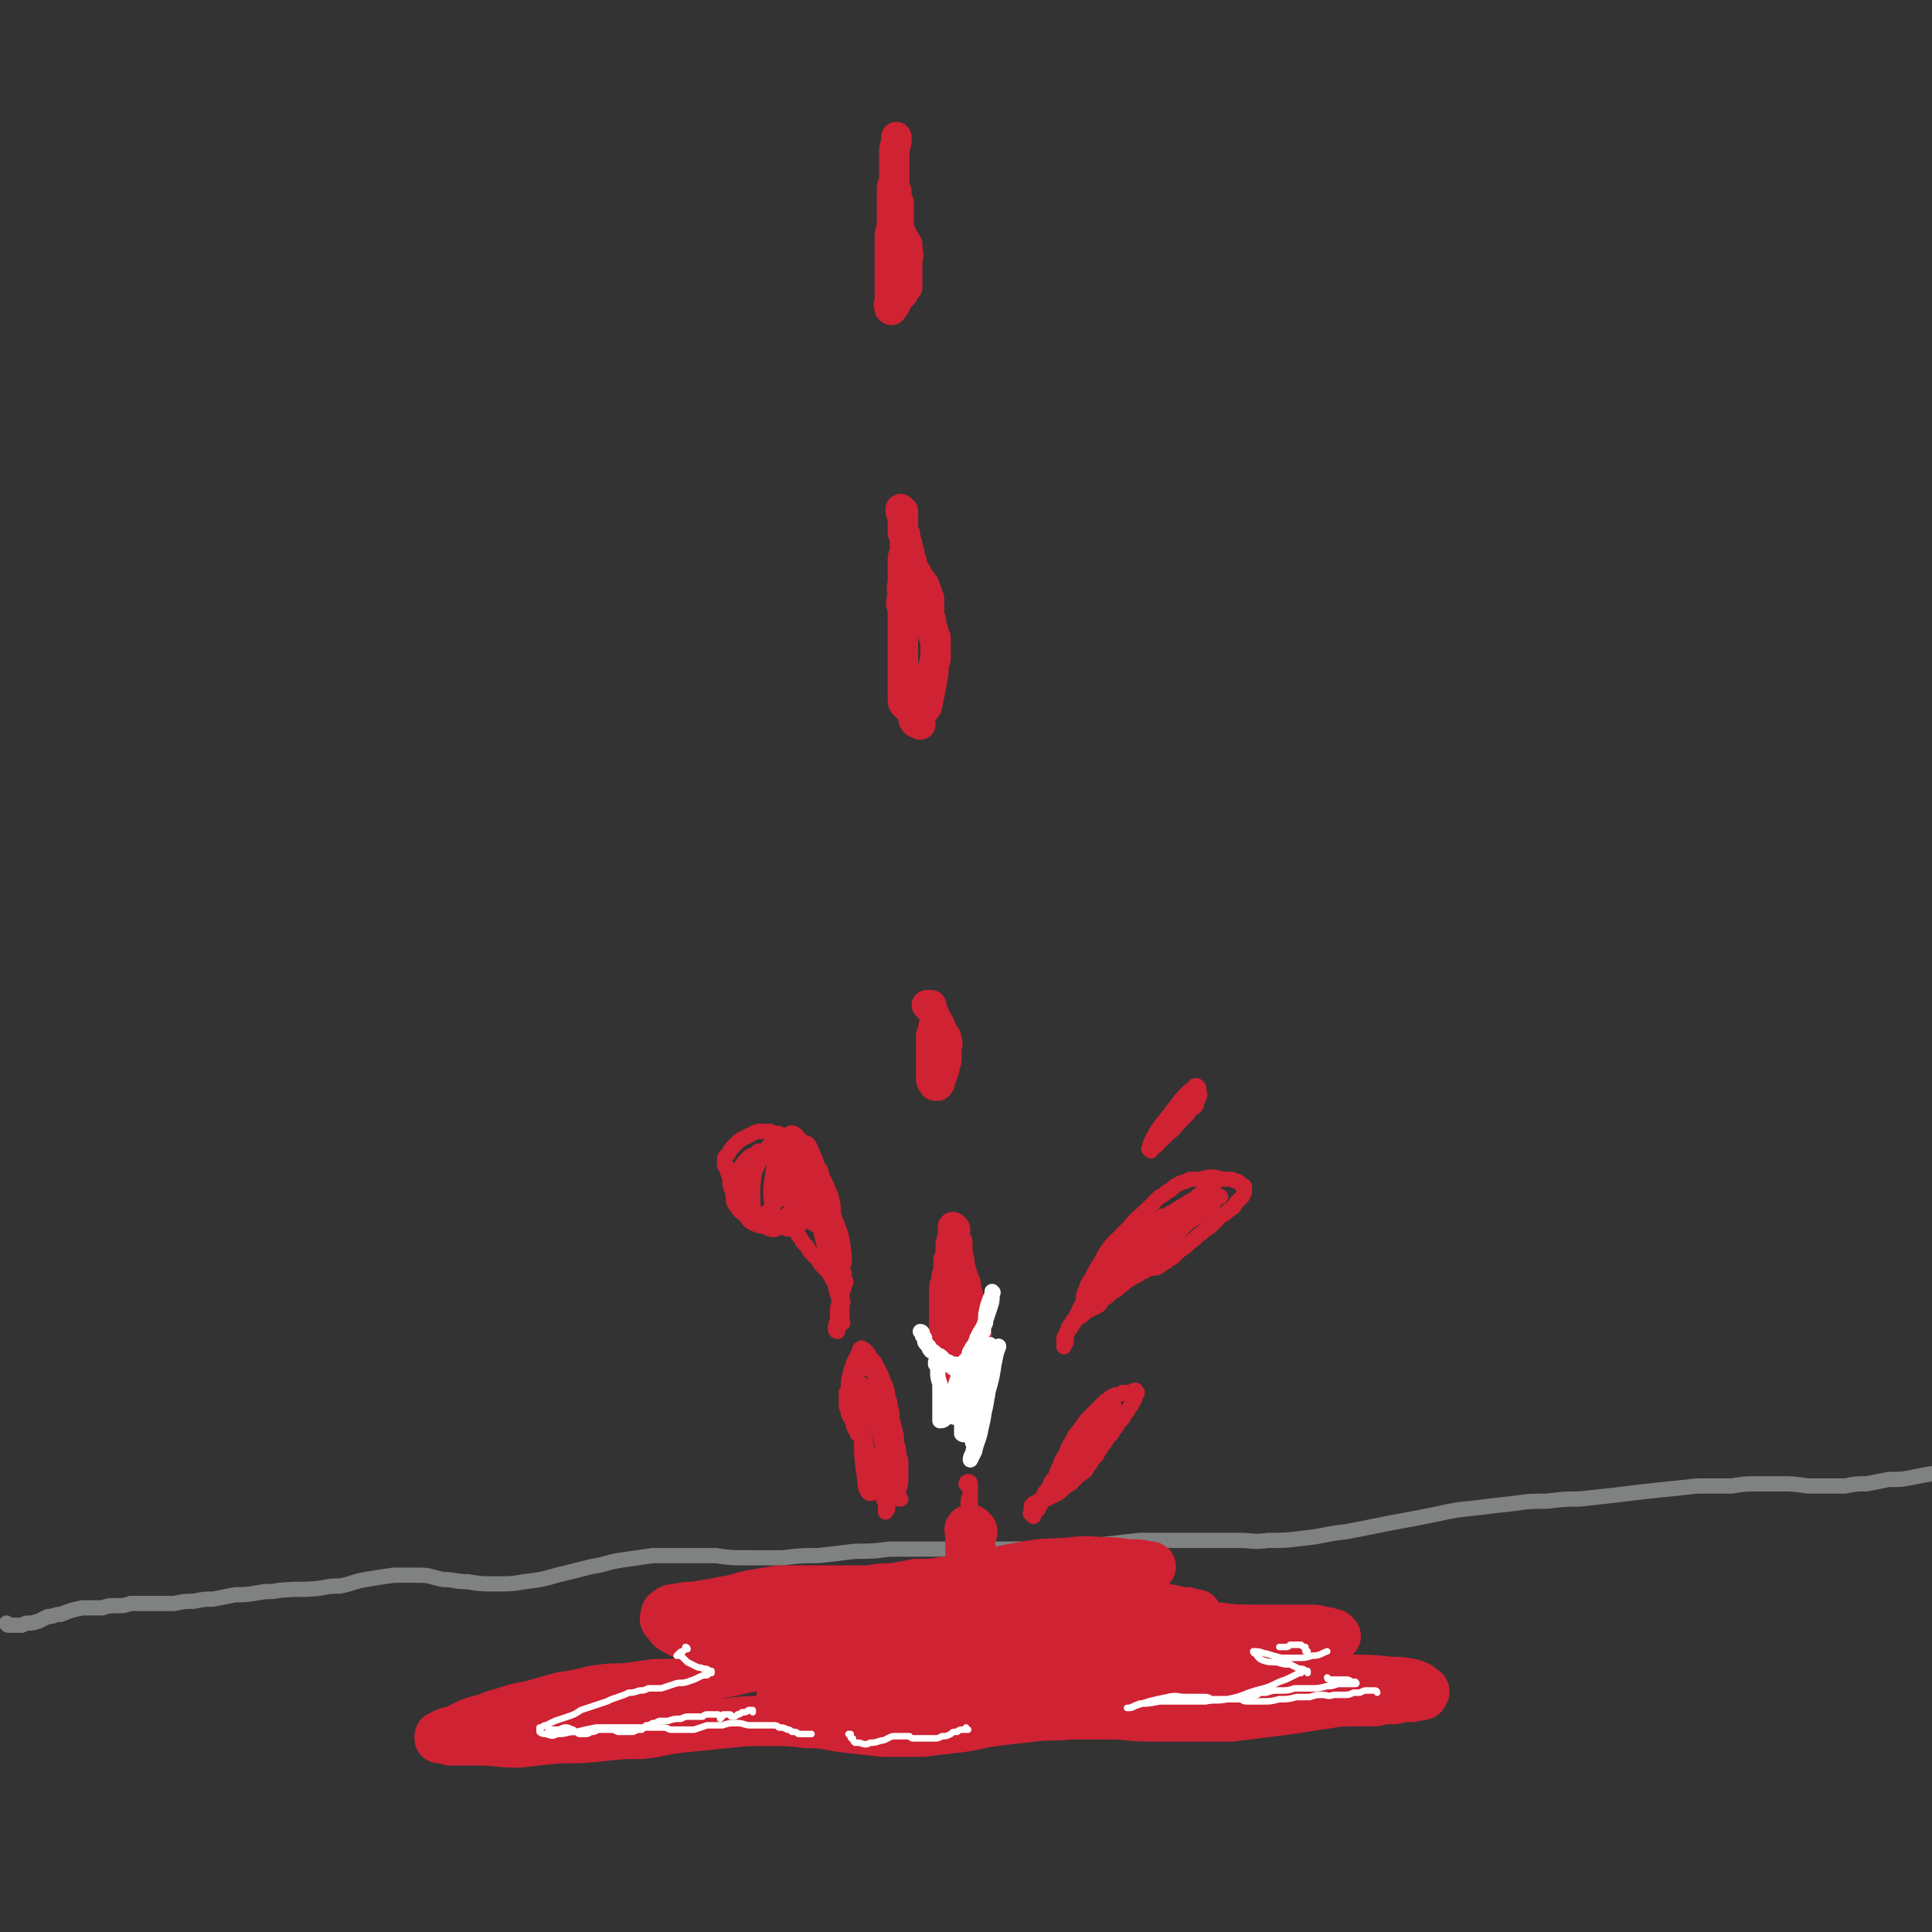 <svg viewBox='0 0 888 888' version='1.1' xmlns='http://www.w3.org/2000/svg' xmlns:xlink='http://www.w3.org/1999/xlink'><rect x="0" y="0" width="888" height="888" fill="#333333" stroke="none"/><g fill='none' stroke='rgb(128,130,130)' stroke-width='7' stroke-linecap='round' stroke-linejoin='round'><path d='M4,747c0,0 -1,0 -1,-1 0,0 0,1 1,1 0,0 0,0 0,0 0,0 0,0 0,0 0,0 0,0 0,0 1,0 1,0 1,0 1,0 1,0 1,0 0,0 0,0 1,0 1,0 1,0 1,0 1,0 1,0 2,0 2,-1 2,-1 3,-1 2,0 2,0 5,-1 2,-1 2,-1 4,-2 3,0 3,-1 6,-1 5,-2 5,-2 10,-3 4,0 4,0 9,0 3,-1 3,-1 7,-1 3,0 3,0 6,-1 3,0 3,0 6,0 3,0 3,0 6,0 4,0 4,0 8,0 5,-1 5,-1 9,-1 5,-1 5,-1 9,-1 5,-1 5,-1 10,-2 5,0 5,0 11,-1 5,-1 5,0 9,-1 10,-1 10,0 19,-1 5,-1 5,-1 9,-1 6,-1 6,-2 12,-3 6,-1 6,-1 13,-2 6,0 6,0 12,0 5,0 5,1 11,2 5,0 5,1 11,1 6,1 6,1 13,1 7,0 7,0 13,-1 8,-1 8,-1 15,-3 8,-2 8,-2 16,-4 7,-1 7,-2 14,-3 7,-1 7,-1 14,-2 8,0 8,0 15,0 7,0 7,0 14,0 7,1 7,1 15,1 8,0 8,0 16,0 8,-1 8,-1 16,-1 9,-1 9,-1 17,-2 8,0 8,0 16,-1 7,0 7,0 14,0 8,0 8,0 15,0 8,0 8,0 16,0 8,0 8,0 16,0 9,0 9,0 18,0 9,-1 9,-1 18,-2 9,-1 9,-1 18,-2 8,0 8,0 16,0 8,0 8,0 15,0 7,0 7,0 14,0 7,0 7,1 14,0 8,0 8,0 16,-1 10,-1 10,-2 20,-3 10,-2 10,-2 20,-4 11,-2 11,-2 21,-4 9,-2 9,-2 19,-3 8,-1 8,-1 17,-2 7,-1 7,-1 15,-1 8,-1 8,-1 15,-1 9,-1 9,-1 18,-2 8,-1 8,-1 17,-2 10,-1 10,-1 19,-2 8,0 8,0 16,0 6,-1 6,-1 12,-1 5,0 5,0 10,0 6,0 6,0 13,1 4,0 4,0 9,0 4,0 4,0 8,0 5,-1 5,-1 10,-1 5,-1 5,-1 10,-2 6,0 6,0 11,-1 5,-1 5,-1 11,-2 1,0 1,-1 2,-1 '/></g>
<g fill='none' stroke='rgb(207,34,51)' stroke-width='14' stroke-linecap='round' stroke-linejoin='round'><path d='M411,87c0,0 -1,-1 -1,-1 0,2 0,3 0,6 0,3 0,3 0,7 0,3 0,3 0,6 -1,2 -1,2 -1,5 0,1 0,1 0,3 0,2 0,2 0,3 0,2 0,2 0,4 0,3 0,3 0,7 0,3 0,3 0,6 0,3 0,3 0,5 0,2 -1,2 0,3 0,1 0,1 0,1 0,0 1,1 1,0 1,-1 1,-1 2,-3 1,-2 1,-2 3,-4 0,-1 0,-1 1,-2 1,-1 1,-1 1,-1 0,-1 0,-1 0,-1 0,-1 0,-1 0,-1 0,0 0,0 0,-1 0,-1 0,-1 0,-2 0,-2 0,-2 0,-3 0,-2 0,-2 0,-4 0,-2 1,-2 0,-5 0,-1 0,-1 0,-2 0,-1 0,-1 -1,-2 -1,-1 -1,-1 -1,-2 -1,-1 -1,-1 -1,-2 -1,-2 -1,-2 -1,-3 0,-1 0,-1 0,-3 0,-2 0,-2 0,-3 0,-2 0,-2 0,-3 0,-1 0,-1 0,-2 -1,-1 -1,-1 -1,-2 0,-2 0,-2 0,-3 -1,-2 -1,-2 -1,-4 0,-3 0,-3 0,-6 0,-4 0,-4 0,-8 0,-3 1,-3 1,-6 0,0 0,0 0,-1 '/><path d='M415,235c0,0 -1,-1 -1,-1 0,1 0,2 1,3 0,2 0,2 0,3 0,3 0,3 0,5 1,2 1,2 1,3 0,3 0,3 0,6 0,1 -1,1 -1,3 0,1 0,1 0,1 0,3 0,3 0,5 0,3 0,3 0,5 -1,3 0,3 0,6 -1,3 -1,3 0,6 0,2 0,2 0,5 0,3 0,3 0,6 0,3 0,3 0,6 0,3 0,3 0,6 0,2 0,2 0,5 0,3 0,3 0,5 0,2 0,2 0,4 0,2 0,2 0,4 0,2 0,2 1,3 1,1 1,1 2,2 1,0 1,0 2,0 2,1 2,1 3,1 1,0 1,0 2,-1 1,-1 1,-1 1,-2 1,-2 0,-2 1,-4 1,-5 1,-5 2,-11 0,-3 0,-3 1,-6 0,-2 0,-2 0,-5 0,-1 0,-1 0,-3 0,-1 0,-1 0,-2 0,0 0,0 -1,-1 0,-1 0,-1 0,-2 -1,-1 -1,-1 -1,-3 0,-2 0,-2 -1,-4 0,-2 0,-2 0,-4 0,-2 0,-2 0,-4 -1,-1 -1,-1 -1,-2 0,-1 0,-1 -1,-3 0,-1 0,-1 -1,-2 -1,-2 -1,-1 -2,-3 -1,-2 -1,-2 -2,-3 -1,-2 -1,-2 -1,-4 -1,-2 -1,-2 -1,-4 -1,-2 -1,-2 -1,-4 -1,-2 -1,-2 -1,-4 0,-1 -1,-1 -1,-2 0,0 0,0 0,-1 0,-1 0,-1 0,-2 0,0 0,0 0,-1 0,-1 0,-1 0,-1 '/><path d='M422,313c0,0 -1,-2 -1,-1 0,1 0,2 0,4 0,7 -1,8 -1,15 1,2 2,1 3,2 '/><path d='M431,470c0,0 -1,0 -1,-1 0,0 1,1 1,1 0,0 -1,0 -1,0 0,0 0,0 0,0 0,0 0,0 0,1 0,0 0,0 0,0 0,0 0,0 0,1 -1,0 -1,0 -1,0 0,0 0,0 0,1 0,0 0,0 0,1 0,1 -1,1 -1,2 0,3 0,3 0,5 0,2 0,2 0,5 0,2 0,2 0,5 0,2 0,2 0,4 0,2 0,2 1,3 0,1 1,1 1,1 1,0 1,0 1,0 1,-1 1,-1 1,-3 1,-1 1,-1 1,-3 1,-1 1,-1 1,-3 1,-2 1,-2 1,-4 0,-2 0,-2 0,-4 0,-2 1,-2 0,-4 0,-2 -1,-2 -2,-4 -1,-3 -1,-3 -3,-6 -1,-3 -1,-3 -3,-5 0,-1 -1,-1 -1,-1 0,0 1,0 1,0 1,0 1,0 1,0 '/><path d='M439,565c0,0 -1,-1 -1,-1 0,0 0,1 1,1 0,0 0,0 0,0 -1,1 -1,1 -1,1 0,1 0,1 0,2 0,1 0,1 0,2 -1,1 -1,1 -1,2 0,2 0,2 0,3 0,2 0,2 -1,4 0,3 0,3 0,5 -1,3 -1,2 -1,5 -1,2 -1,2 -1,4 0,3 0,3 0,6 0,3 0,3 0,6 0,3 0,3 0,6 0,3 0,3 1,6 0,5 0,5 1,10 1,3 1,3 1,5 1,3 1,3 1,6 1,2 1,3 2,5 0,1 0,1 1,2 1,1 1,1 1,1 1,1 1,0 1,1 1,0 1,0 2,1 0,0 0,0 1,0 1,0 1,0 1,0 0,0 1,0 1,0 0,-1 0,-1 0,-2 0,-1 0,-1 0,-3 1,-2 1,-2 1,-4 0,-1 1,-1 1,-3 1,-2 1,-2 1,-4 0,-2 0,-2 0,-4 0,-3 0,-3 0,-5 -1,-3 -1,-3 -1,-5 -1,-2 -1,-2 -1,-4 -1,-1 -1,-1 -1,-2 -1,-1 -1,-1 -1,-2 0,-1 0,-1 0,-2 0,-2 0,-2 -1,-4 0,-2 0,-2 0,-3 0,-2 0,-2 -1,-4 0,-2 0,-2 -1,-4 0,-3 0,-3 -1,-5 -1,-3 -1,-3 -2,-6 0,-3 0,-3 -1,-6 0,-2 0,-2 0,-3 0,-1 0,-1 0,-1 0,-1 0,-1 0,-1 0,0 0,0 0,1 0,0 0,0 0,1 0,0 0,0 0,1 0,1 0,1 0,2 0,2 0,2 0,4 1,3 1,3 1,6 1,3 1,3 1,6 1,3 1,3 1,6 0,3 0,3 0,6 0,3 0,3 0,6 0,2 0,2 0,4 0,3 0,3 1,6 0,2 0,2 0,4 1,3 1,2 1,5 0,3 1,3 1,6 0,2 0,2 0,5 0,2 0,2 0,5 0,1 0,1 0,2 0,0 0,0 0,0 0,0 0,0 0,0 '/></g>
<g fill='none' stroke='rgb(207,34,51)' stroke-width='23' stroke-linecap='round' stroke-linejoin='round'><path d='M490,724c0,0 0,-1 -1,-1 0,0 0,1 0,1 -2,0 -2,-1 -5,0 -3,0 -3,0 -6,1 -4,1 -4,0 -8,1 -4,0 -4,0 -8,0 -5,0 -5,0 -10,0 -4,1 -4,1 -9,1 -4,0 -4,0 -9,0 -6,1 -6,1 -13,1 -5,1 -5,1 -11,2 -5,0 -5,0 -11,1 -5,0 -5,0 -10,0 -5,0 -5,0 -10,0 -5,0 -5,0 -10,0 -5,0 -5,0 -11,0 -6,1 -6,1 -12,2 -6,1 -6,2 -13,3 -5,1 -5,1 -11,2 -4,1 -4,0 -9,1 -3,1 -3,0 -5,1 -1,1 -2,1 -2,2 0,1 -1,2 0,3 2,2 2,3 4,4 5,3 5,2 10,3 5,2 6,2 11,2 7,1 7,1 13,0 8,0 8,-1 15,-2 7,-1 7,-1 14,-2 4,0 4,0 7,1 1,0 2,1 2,2 0,0 1,1 0,1 -1,2 -2,2 -4,2 -3,2 -3,2 -6,3 -5,2 -5,2 -11,3 -7,2 -7,2 -14,4 -8,1 -8,2 -16,3 -7,2 -7,2 -15,4 -7,1 -7,1 -15,1 -7,1 -7,1 -14,2 -7,0 -7,0 -14,1 -8,2 -8,2 -15,3 -7,2 -7,2 -14,4 -6,1 -6,1 -12,3 -4,1 -4,1 -9,3 -4,1 -4,1 -7,2 -2,1 -2,1 -4,2 -2,1 -2,1 -4,2 -2,0 -2,0 -4,1 -1,1 -1,1 -2,1 0,0 0,1 0,1 3,0 3,0 5,1 7,0 7,0 13,0 9,0 9,1 18,1 9,-1 9,-1 19,-2 10,0 10,0 20,-1 9,-1 9,-1 18,-1 9,-1 9,-2 19,-3 10,-1 10,-1 20,-2 9,-1 9,-1 19,-1 9,0 9,0 18,1 9,0 9,1 17,2 9,1 9,1 18,2 9,0 9,0 18,0 8,-1 8,-1 17,-2 8,-1 8,-2 17,-3 8,-1 8,-1 17,-2 8,-1 8,0 17,-1 9,0 9,0 17,0 10,0 10,1 19,1 10,0 10,0 19,0 9,0 9,0 19,0 8,-1 8,-1 16,-2 8,-1 8,-1 15,-2 6,-1 6,-1 13,-2 6,-1 6,-1 12,-1 5,0 5,0 10,0 4,-1 4,-1 9,-1 4,-1 4,-1 8,-1 2,-1 2,0 5,-1 0,0 0,0 0,-1 1,0 1,-1 0,-1 -2,-2 -2,-2 -5,-3 -5,-1 -5,-1 -10,-1 -9,-1 -9,-1 -17,-1 -10,0 -10,0 -20,0 -10,0 -10,0 -21,1 -11,0 -11,0 -21,0 -11,1 -11,1 -22,2 -11,1 -11,1 -22,3 -12,1 -12,1 -23,3 -12,1 -12,2 -24,3 -11,1 -11,1 -23,1 -11,0 -11,0 -23,0 -10,-1 -10,-1 -21,-2 -10,-1 -10,-1 -20,-2 -6,-1 -6,-1 -13,-1 -4,0 -4,0 -8,0 -1,0 -2,0 -2,1 0,0 0,0 0,1 1,0 1,0 1,0 2,1 2,1 4,1 5,0 5,-1 10,-2 7,-2 7,-2 15,-3 11,-3 11,-3 22,-4 13,-2 13,-2 26,-3 14,-1 14,-1 28,-2 11,0 11,0 22,-1 4,0 4,0 8,-1 12,-1 12,-1 25,-3 8,-2 8,-2 17,-3 2,-1 3,0 4,-1 0,0 -2,-1 -3,-1 -6,-1 -6,-1 -13,-1 -10,0 -10,0 -20,0 -11,0 -11,1 -23,1 -13,1 -13,1 -25,2 -14,1 -14,1 -28,3 -14,2 -14,2 -28,3 -12,1 -12,1 -24,2 -7,0 -7,0 -14,1 -3,0 -3,0 -6,0 0,0 0,0 0,0 4,-1 4,-1 7,-2 10,-2 10,-2 19,-5 13,-4 13,-4 26,-7 14,-4 14,-4 27,-8 12,-4 12,-4 24,-7 10,-3 10,-3 20,-7 6,-2 6,-2 12,-4 1,0 3,0 2,0 0,0 -1,0 -2,0 -6,2 -6,2 -12,3 -8,2 -8,2 -17,3 -8,1 -8,1 -17,1 -9,0 -9,0 -18,0 -8,1 -8,0 -15,1 -6,0 -6,0 -12,0 -3,0 -3,0 -5,0 0,0 0,0 0,0 2,1 2,1 3,1 6,-1 6,-1 11,-3 8,-2 8,-2 16,-5 11,-3 11,-3 22,-6 12,-3 12,-3 23,-5 11,-2 11,-1 22,-2 8,-1 8,0 16,0 6,0 6,1 12,1 3,0 3,0 7,1 0,0 1,0 1,0 0,0 0,0 -1,0 -2,0 -2,-1 -4,0 -5,0 -5,0 -10,1 -7,1 -7,1 -14,1 -8,1 -8,1 -16,2 -9,2 -9,1 -17,3 -8,2 -8,2 -16,5 -8,2 -8,3 -16,5 -8,3 -8,3 -16,6 -7,2 -7,3 -14,5 -6,1 -6,1 -12,2 -3,1 -3,1 -5,1 0,0 -1,0 -1,0 1,0 2,0 3,0 5,-1 5,-1 11,-1 9,-1 9,-1 18,-2 11,-2 11,-1 22,-3 10,-2 10,-2 21,-4 9,-2 9,-2 19,-4 7,-2 7,-2 15,-3 6,0 6,0 12,0 5,1 5,1 10,2 6,1 6,1 11,2 5,1 5,1 10,2 4,1 4,1 7,1 2,1 2,1 4,1 0,0 0,0 0,0 0,0 0,0 0,0 0,0 0,0 0,0 -1,1 -1,1 -2,1 -2,1 -2,1 -5,3 -4,1 -4,2 -9,3 -7,2 -7,2 -15,4 -7,1 -7,1 -15,2 -6,1 -6,0 -13,1 -6,1 -6,1 -11,2 -3,1 -3,1 -6,2 0,0 0,0 0,0 2,1 2,1 4,1 13,-3 12,-4 25,-8 7,-2 7,-2 15,-3 7,-1 7,-1 14,-2 7,-1 7,0 13,0 8,0 8,0 15,0 8,1 8,1 16,1 7,0 7,0 14,0 6,0 6,0 12,0 3,0 3,0 6,1 2,0 2,0 4,1 1,0 1,0 1,0 0,1 0,1 1,1 0,0 0,0 -1,0 -1,0 -1,0 -2,0 -2,1 -2,1 -4,2 -4,1 -4,0 -7,1 -5,2 -5,2 -9,3 -6,1 -6,1 -11,3 -8,1 -8,2 -16,3 -10,1 -10,1 -20,2 -10,0 -10,0 -20,0 -9,0 -9,0 -19,0 -7,-1 -7,-1 -14,-2 -4,-1 -4,-1 -8,-1 -3,0 -3,0 -5,-1 0,0 0,0 -1,0 0,0 0,0 0,0 '/><path d='M447,704c-1,0 -1,-1 -1,-1 -1,0 0,1 0,2 0,2 0,2 0,4 0,2 0,2 0,3 0,1 0,1 0,2 0,1 0,1 0,1 0,1 0,1 0,2 0,1 0,1 0,1 0,2 0,2 0,3 0,2 0,2 1,3 0,2 0,2 0,3 0,1 0,1 0,1 0,1 0,1 0,1 0,1 0,1 0,1 -1,0 -1,0 -1,0 0,0 0,0 0,0 0,-1 0,-1 0,-1 0,-2 0,-2 0,-3 0,-2 0,-2 0,-3 0,0 0,0 0,-1 0,0 0,0 0,0 0,1 0,1 0,1 0,1 0,1 0,1 0,1 0,1 0,1 '/></g>
<g fill='none' stroke='rgb(207,34,51)' stroke-width='7' stroke-linecap='round' stroke-linejoin='round'><path d='M444,705c0,0 -1,0 -1,-1 0,0 0,1 0,1 0,-1 0,-1 0,-2 0,-1 0,-1 0,-2 0,-2 0,-2 1,-3 0,-2 1,-2 1,-3 1,-2 1,-2 1,-4 0,-1 0,-1 0,-3 0,-2 0,-2 0,-3 0,-1 -1,-1 -1,-2 0,0 0,0 -1,-1 0,0 0,0 0,0 0,0 0,-1 1,-1 0,0 0,0 0,0 0,0 1,0 1,1 0,0 0,0 0,1 0,1 0,1 0,2 0,1 0,1 0,2 -1,2 -1,2 -1,4 0,2 0,2 0,4 0,2 0,2 1,4 0,1 0,1 0,3 1,1 1,1 1,2 0,2 0,2 0,3 0,2 0,2 0,3 0,1 0,1 0,2 0,0 0,0 0,1 0,0 0,0 0,0 1,0 1,0 1,0 '/><path d='M475,697c-1,-1 -1,-1 -1,-1 -1,-1 0,0 0,0 0,0 0,0 0,0 1,-1 1,-1 2,-2 1,-1 1,-1 1,-2 1,-2 1,-2 2,-3 1,-3 1,-3 3,-5 1,-3 1,-3 3,-5 1,-3 1,-3 2,-5 1,-3 1,-3 3,-6 1,-3 1,-3 3,-6 1,-3 2,-3 4,-6 2,-3 2,-3 5,-6 3,-3 3,-3 6,-6 2,-1 2,-2 5,-3 2,0 2,0 3,-1 1,0 1,0 2,0 1,0 1,0 2,0 1,-1 1,-1 2,-1 0,0 0,0 0,1 1,0 1,0 0,1 0,1 0,1 -1,3 -1,1 -1,1 -1,2 -1,1 -1,1 -2,3 -1,1 -1,1 -2,3 -2,2 -2,2 -3,4 -1,1 -1,1 -2,3 -1,1 -1,1 -2,2 -1,2 -1,2 -2,3 -2,3 -2,3 -3,5 -2,2 -2,2 -3,4 -1,1 -1,1 -2,3 -2,1 -1,1 -3,2 -1,1 -1,1 -2,2 -1,1 -1,1 -2,2 -2,1 -2,1 -4,3 -1,1 -1,1 -3,2 -2,1 -2,1 -4,2 -2,0 -2,0 -4,1 -1,1 -1,1 -2,1 0,1 0,1 -1,1 0,1 0,1 0,2 0,0 0,1 0,1 0,0 1,0 1,0 1,-1 1,-1 2,-1 1,-2 1,-2 2,-4 2,-3 2,-3 3,-5 2,-3 2,-3 4,-5 2,-3 2,-3 4,-6 2,-4 2,-4 5,-8 3,-4 3,-4 6,-7 2,-3 2,-3 4,-6 1,-1 1,-1 3,-3 1,-1 1,-1 2,-2 1,-1 1,-1 1,-1 1,0 1,0 1,0 0,0 0,0 0,0 0,0 0,0 0,-1 0,0 0,0 0,0 -1,1 -1,1 -2,1 -1,2 -1,2 -3,3 -1,3 -1,3 -3,5 -2,3 -2,3 -4,6 -2,3 -2,3 -4,7 -2,3 -2,3 -4,6 -2,2 -2,2 -4,5 0,0 -1,1 -1,1 0,0 1,0 1,0 2,-2 2,-2 4,-5 1,-1 1,-1 2,-2 3,-3 3,-3 6,-7 1,-1 1,-1 2,-2 3,-4 3,-4 7,-8 1,-2 2,-4 2,-4 0,-1 -1,1 -2,2 -4,5 -4,6 -7,11 -4,5 -4,5 -8,10 -2,1 -4,2 -3,2 0,-1 1,-2 3,-5 '/><path d='M490,617c0,0 0,-1 -1,-1 0,0 1,1 1,0 0,0 0,0 0,-1 0,-1 0,-1 0,-2 0,-1 1,-1 1,-2 0,-1 0,-1 1,-2 1,-2 1,-2 2,-3 1,-2 1,-2 2,-4 1,-2 1,-2 2,-4 0,-3 0,-3 1,-5 1,-3 1,-3 3,-6 2,-4 2,-4 4,-7 2,-4 2,-4 5,-8 4,-4 4,-4 8,-8 4,-5 4,-4 8,-8 3,-3 3,-3 6,-6 3,-1 2,-2 5,-3 2,-2 2,-2 4,-3 3,-1 3,-1 5,-2 3,0 3,0 5,0 3,-1 3,-1 5,-1 3,0 3,1 5,1 2,0 2,0 4,0 2,1 2,1 3,1 1,1 1,1 2,2 1,0 1,0 1,1 0,0 0,0 0,1 0,1 0,1 -1,3 -1,1 -1,1 -3,3 -1,2 -1,2 -3,3 -2,2 -2,2 -4,3 -2,2 -2,2 -4,4 -2,2 -3,2 -5,4 -3,2 -2,2 -5,4 -2,2 -2,2 -5,4 -1,1 -1,1 -3,3 -2,1 -2,1 -3,2 -2,1 -2,1 -3,2 -2,1 -2,1 -5,1 -2,2 -3,1 -5,3 -6,3 -5,3 -10,7 -2,1 -2,1 -4,3 -1,1 -1,0 -2,1 -1,1 -1,2 -2,3 -2,1 -2,1 -4,2 -2,1 -2,1 -4,3 -2,1 -2,1 -4,3 -1,2 -1,2 -2,4 -1,1 -1,1 -2,3 0,2 0,2 0,3 0,0 0,0 0,1 0,0 0,0 0,0 0,0 0,0 0,0 0,0 0,0 0,0 0,-1 0,-1 1,-2 0,-3 0,-3 1,-5 2,-3 2,-3 4,-6 2,-4 2,-4 5,-8 2,-4 3,-4 6,-7 3,-4 3,-4 6,-7 4,-4 4,-5 8,-8 5,-5 5,-5 10,-9 4,-4 4,-4 8,-7 4,-2 4,-2 7,-4 3,-2 3,-2 5,-3 2,-1 2,-1 4,-1 1,-1 1,-1 2,-1 1,-1 1,0 3,-1 1,0 1,0 2,0 0,0 0,0 0,0 0,0 0,0 -1,0 -1,1 -1,1 -3,2 -2,0 -2,0 -4,0 -2,1 -2,1 -4,1 -2,1 -2,1 -4,2 -3,2 -3,2 -5,3 -2,2 -2,2 -4,4 -3,2 -3,2 -5,5 -4,3 -4,3 -7,6 -4,3 -4,3 -8,6 -3,3 -3,3 -7,6 -2,2 -3,2 -5,4 -1,1 -1,1 -2,2 0,1 0,1 1,1 1,-1 1,-1 2,-1 4,-2 4,-3 7,-5 4,-3 4,-3 8,-7 4,-3 4,-3 8,-6 4,-4 4,-4 8,-7 3,-2 3,-2 7,-5 2,-2 3,-2 5,-3 1,0 1,0 1,0 0,0 0,0 0,0 -1,0 -1,0 -1,0 -2,1 -2,1 -3,2 -2,1 -2,1 -3,2 -2,2 -2,2 -4,4 -2,2 -2,2 -4,5 -5,5 -5,5 -11,11 -2,2 -2,2 -5,5 -2,1 -2,1 -4,3 -1,1 -1,1 -3,2 0,0 0,0 0,0 0,1 1,1 2,0 3,-1 3,-2 5,-4 6,-4 6,-4 11,-8 5,-5 4,-5 9,-10 4,-4 4,-4 8,-8 3,-2 3,-2 5,-3 1,-1 1,-1 2,-2 1,0 1,0 2,-1 1,0 1,0 1,0 1,-1 1,-1 1,-2 1,-1 1,-1 1,-2 1,-1 1,-1 1,-2 0,-1 0,-2 -1,-2 0,-1 0,-1 -1,-1 -2,0 -2,0 -3,1 -3,1 -3,1 -5,3 -2,1 -2,1 -5,3 -2,1 -2,1 -5,3 -2,1 -2,1 -4,2 -2,1 -2,1 -3,2 -2,1 -2,0 -4,1 -1,1 -2,1 -3,2 -2,2 -2,2 -4,4 -3,3 -2,4 -5,7 -3,3 -3,3 -5,6 -1,1 -1,1 -1,1 0,0 0,0 -1,0 0,0 0,1 0,0 1,0 1,0 2,-1 0,0 0,0 1,-1 2,-3 2,-3 5,-5 4,-3 4,-3 7,-6 4,-4 4,-4 8,-8 1,-1 1,-1 2,-2 '/><path d='M529,529c0,0 -1,-1 -1,-1 0,0 0,0 0,0 1,-1 0,-1 1,-3 2,-4 2,-4 4,-7 4,-5 4,-5 7,-9 3,-4 3,-4 6,-7 1,-1 1,-1 3,-2 0,-1 0,-1 1,-1 0,0 0,1 1,1 0,1 0,1 0,2 0,1 1,1 0,2 0,1 0,1 -1,2 0,2 0,2 -1,3 -2,1 -2,1 -3,3 -2,2 -2,2 -4,4 -2,2 -2,3 -5,5 -2,2 -2,2 -4,4 -1,1 -1,1 -2,2 0,0 0,0 0,0 -1,0 -1,0 -1,0 2,-2 2,-2 4,-4 1,-1 1,-1 2,-2 '/><path d='M414,689c0,0 -1,0 -1,-1 0,0 0,1 0,1 0,0 0,0 0,0 0,0 0,0 0,0 0,0 0,0 0,0 0,0 0,0 0,0 0,0 0,0 0,0 0,0 0,0 0,-1 0,-2 0,-2 0,-3 1,-3 1,-3 1,-5 0,-2 0,-2 0,-4 0,-3 0,-3 0,-5 -1,-2 -1,-2 -1,-5 -1,-3 -1,-3 -1,-6 -1,-4 -1,-4 -2,-8 0,-3 0,-3 -1,-6 0,-2 0,-2 -1,-4 0,-2 0,-2 -1,-5 -1,-2 -1,-2 -2,-5 -1,-2 -1,-2 -2,-4 -1,-2 -1,-2 -3,-4 -1,-2 -1,-2 -2,-3 -1,-1 -1,-1 -2,-1 0,0 0,-1 0,0 -1,0 -1,0 -1,1 0,1 0,1 -1,2 0,1 0,1 -1,2 -1,2 -1,2 -1,3 -1,2 -1,2 -1,3 -1,3 -1,3 -1,5 0,2 0,2 -1,4 0,1 0,1 0,3 0,1 0,1 0,3 0,2 1,2 1,4 1,2 1,2 2,3 0,2 0,2 1,4 1,1 1,1 1,2 2,2 2,2 3,4 1,2 1,2 2,4 1,1 1,1 2,3 1,2 1,2 1,4 1,3 1,3 2,5 0,3 0,3 1,5 0,2 0,2 1,4 0,1 0,1 1,3 0,0 0,0 0,1 0,1 0,1 0,2 0,0 0,0 0,0 0,0 0,0 0,1 0,0 0,0 0,0 0,-1 0,0 0,-1 1,0 1,0 1,-1 0,-1 0,-1 0,-2 0,-2 0,-2 0,-4 0,-2 0,-2 0,-4 0,-2 0,-2 0,-5 0,-3 0,-3 0,-6 0,-4 0,-4 0,-8 0,-4 0,-4 0,-8 -1,-4 -1,-5 -1,-9 -1,-5 -1,-5 -3,-9 -1,-3 -1,-3 -2,-6 -1,-2 -1,-2 -2,-3 -1,0 -1,0 -2,0 -1,0 -1,0 -2,0 -1,0 -1,0 -2,0 0,0 0,1 -1,1 0,0 0,0 0,0 0,0 0,0 0,0 0,0 0,0 0,0 0,1 0,1 0,2 0,4 0,4 0,7 1,5 1,5 2,9 1,6 1,6 2,11 1,5 1,5 2,9 1,3 1,3 2,7 1,2 1,2 2,5 1,2 1,2 2,3 0,1 0,1 0,1 1,0 1,0 1,0 1,0 1,0 1,0 0,0 0,-1 0,-2 0,-2 0,-2 0,-5 0,-5 0,-5 -1,-9 0,-5 -1,-5 -2,-10 -1,-5 -1,-5 -3,-9 -1,-4 -1,-4 -3,-8 0,-2 0,-2 -2,-4 0,-1 0,-1 0,-1 -1,0 -1,1 -1,1 0,4 0,4 0,7 0,8 0,8 1,16 0,9 0,9 1,17 1,5 0,6 2,9 1,1 3,0 3,-1 3,-8 2,-9 5,-17 '/><path d='M380,566c0,0 -1,-1 -1,-1 0,0 1,1 1,1 0,0 0,0 0,0 0,0 0,0 0,0 0,0 0,0 0,0 0,0 0,0 0,0 0,0 0,0 0,-1 0,-1 0,-1 0,-2 0,-2 0,-2 0,-3 0,-3 0,-3 -1,-5 0,-2 0,-2 0,-5 -1,-3 0,-3 -1,-6 -1,-3 -1,-3 -2,-6 -1,-3 0,-3 -2,-6 -1,-2 -1,-2 -3,-4 -2,-2 -2,-1 -3,-3 -2,-1 -2,-1 -4,-2 -1,-1 -1,0 -3,-1 -1,0 -1,0 -3,-1 -2,0 -2,0 -4,-1 -2,0 -2,0 -4,0 -2,0 -2,0 -4,1 -2,1 -2,1 -4,2 -2,1 -2,1 -3,2 -2,2 -2,2 -3,3 -1,2 -1,2 -2,3 -1,1 -1,1 -1,3 0,0 0,0 0,1 0,1 0,1 1,1 0,2 0,2 1,4 1,3 0,3 1,6 1,3 1,3 2,5 1,2 1,2 2,4 2,1 2,2 3,3 2,1 2,1 5,1 5,2 5,1 10,2 2,1 2,0 4,1 2,1 2,1 3,3 2,1 1,1 2,3 1,1 1,1 2,3 1,1 1,1 2,2 1,2 1,2 2,3 1,1 1,1 3,3 1,2 1,2 3,4 2,2 2,2 3,4 1,2 1,2 3,4 0,2 0,2 1,3 0,1 1,1 1,2 0,0 0,0 0,1 1,2 0,2 0,3 0,2 0,2 0,4 0,2 0,2 0,3 0,1 0,1 0,1 0,0 0,0 0,0 0,0 0,0 0,0 1,0 0,0 0,0 0,-1 0,0 0,0 0,0 0,0 0,0 0,-1 0,-1 0,-2 0,-2 0,-2 0,-4 0,-3 0,-3 0,-6 -1,-4 0,-4 -1,-8 0,-4 0,-4 -1,-8 '/><path d='M350,530c0,0 0,-1 -1,-1 -1,0 -1,1 -1,1 -2,1 -3,1 -4,2 -2,2 -2,2 -4,5 -1,3 -1,3 -2,7 -1,3 -1,3 -1,6 0,2 0,3 2,5 1,2 1,2 4,3 2,2 2,2 5,1 3,0 3,-1 6,-3 2,-2 2,-3 4,-6 1,-3 1,-3 2,-6 0,-3 0,-3 0,-6 0,-2 0,-2 0,-5 0,-2 0,-2 0,-5 -1,-1 -1,-2 -2,-3 0,-1 -1,-1 -2,-1 -1,1 -1,1 -3,3 -2,3 -2,4 -4,7 -2,4 -2,4 -4,9 -2,3 -2,3 -3,6 -1,2 -1,2 -1,4 0,3 0,4 2,6 1,2 2,3 5,4 3,1 4,1 7,0 4,-2 5,-3 8,-6 3,-3 3,-4 5,-8 1,-3 1,-3 1,-7 0,-3 -1,-3 -2,-5 -2,-3 -2,-4 -5,-6 -3,-2 -3,-2 -6,-3 -3,0 -3,0 -5,2 -3,3 -3,4 -4,8 -1,6 -1,6 -1,12 0,5 0,5 2,10 1,3 1,3 4,4 2,1 4,2 6,0 3,-2 4,-3 6,-6 3,-6 3,-7 5,-13 1,-6 1,-6 1,-12 0,-4 0,-5 -2,-9 -2,-2 -3,-4 -5,-3 -2,1 -3,3 -4,6 -3,7 -3,7 -4,14 -1,7 -1,7 0,14 1,4 1,5 4,8 2,2 3,2 5,2 3,-1 4,-2 6,-5 3,-5 3,-6 5,-11 1,-5 1,-5 1,-10 -1,-5 -1,-6 -3,-10 -1,-3 -2,-4 -4,-4 -1,-1 -2,0 -3,2 -1,5 -1,6 -1,12 1,7 0,7 2,14 1,4 2,5 5,8 2,2 3,2 5,2 2,1 3,1 5,-1 1,-1 1,-2 1,-5 0,-3 0,-3 -1,-7 -2,-5 -2,-5 -4,-9 -1,-4 -1,-4 -4,-6 0,-1 -1,-1 -2,0 -1,3 0,4 0,8 1,7 1,7 3,13 1,6 1,6 3,12 2,4 2,4 4,7 1,2 1,2 3,4 0,1 0,1 1,1 1,1 1,1 1,1 0,0 1,0 1,-1 0,-2 0,-2 0,-3 -1,-8 -1,-9 -4,-16 -2,-6 -2,-6 -4,-11 -2,-3 -2,-3 -4,-6 0,0 -1,0 -1,0 0,0 0,0 0,0 0,3 0,3 0,6 2,6 1,6 3,12 1,5 1,5 4,11 1,4 1,4 3,8 1,2 2,2 3,4 0,2 0,2 0,3 1,1 1,1 0,3 0,2 -1,2 -1,4 -1,3 -1,3 -2,6 0,3 0,3 0,6 -1,2 -1,2 -1,4 0,0 0,1 1,1 0,0 0,0 0,0 0,-1 0,-1 0,-1 1,-2 1,-2 1,-3 0,-2 0,-2 0,-4 0,-2 0,-2 0,-4 -1,-3 0,-3 -1,-5 -1,-3 -1,-3 -1,-6 -1,-4 -1,-4 -2,-8 -2,-4 -1,-4 -3,-8 -1,-4 -1,-4 -2,-8 -1,-4 -1,-4 -3,-8 -2,-3 -2,-3 -4,-5 -2,-2 -2,-2 -4,-2 -2,-1 -2,-1 -4,-1 -1,0 -1,0 -2,1 0,0 0,0 -1,1 0,0 0,0 0,0 0,0 0,0 1,0 '/></g>
<g fill='none' stroke='rgb(255,255,255)' stroke-width='7' stroke-linecap='round' stroke-linejoin='round'><path d='M424,613c0,-1 -1,-1 -1,-1 0,0 0,0 0,0 1,1 1,1 1,2 0,0 0,0 1,1 0,1 0,1 0,1 0,1 0,1 1,2 0,0 0,0 1,1 0,1 0,1 1,2 1,0 1,0 2,1 0,1 0,1 1,1 1,0 1,0 2,1 0,0 0,0 0,0 1,1 1,1 1,1 1,1 1,1 2,1 0,1 0,1 1,2 0,0 0,0 1,0 0,1 0,1 1,1 1,0 2,0 3,0 1,-1 0,-1 1,-2 1,-1 1,-1 2,-2 0,-1 0,-1 1,-2 0,0 0,0 1,-1 0,-1 0,-1 0,-2 1,-1 1,-1 1,-2 1,-3 1,-2 2,-5 2,-3 2,-3 3,-6 1,-3 1,-3 2,-6 1,-3 1,-3 1,-6 0,-1 1,-1 0,-1 0,-1 0,0 0,1 -1,2 -1,2 -2,5 -1,4 -1,4 -1,8 -1,2 -1,2 -1,4 0,0 0,0 0,0 0,0 0,0 0,0 0,0 0,0 0,0 0,0 0,0 0,0 0,0 0,0 0,0 -1,0 -1,0 -1,0 0,1 0,1 -1,2 0,1 0,1 -1,1 0,2 0,1 -1,3 -1,1 -1,1 -2,3 -1,1 0,1 -1,3 -1,1 -1,1 -2,2 0,1 0,1 -1,1 0,0 0,0 0,0 -1,1 -2,0 -3,0 -1,0 -1,0 -2,0 -2,0 -2,0 -4,0 -1,0 0,0 -1,0 -1,0 -1,0 -1,-1 0,0 -1,0 -1,0 0,0 0,1 0,1 1,1 1,1 1,3 0,3 0,3 1,6 0,3 0,3 0,6 0,3 0,3 0,6 0,2 0,2 0,4 0,1 0,1 0,1 1,0 2,0 3,-2 2,-3 2,-3 4,-6 1,-4 1,-4 3,-8 0,-2 0,-2 0,-5 0,0 0,-1 0,-1 0,0 -1,0 -1,1 -1,2 -1,2 -2,5 -1,2 -1,2 -1,5 -1,2 -1,2 -1,5 0,1 -1,1 0,3 0,0 0,1 0,1 1,0 2,1 3,0 2,-1 2,-1 3,-3 3,-3 2,-3 4,-6 1,-3 1,-3 2,-7 1,-2 0,-2 0,-5 0,-1 0,-1 0,-2 -1,0 -1,0 -2,1 -1,1 -1,2 -2,4 -1,4 -1,4 -2,9 0,5 0,5 -1,11 0,3 0,3 0,6 0,0 1,1 2,0 1,-1 1,-1 2,-3 3,-6 2,-6 4,-12 2,-7 3,-7 4,-14 1,-5 1,-5 1,-10 0,-1 0,-2 0,-2 0,0 -1,1 -1,2 -2,5 -2,5 -3,10 -2,7 -1,7 -3,13 -1,6 0,6 -1,11 0,2 -1,4 -1,4 2,-2 2,-5 4,-9 3,-8 2,-8 5,-16 2,-6 2,-6 3,-12 1,-1 1,-3 1,-2 -1,2 -1,3 -2,7 -1,7 -1,7 -3,14 -1,7 -1,7 -3,13 -2,5 -2,5 -3,9 0,1 -1,1 -1,1 1,-1 1,-2 2,-4 1,-4 1,-4 2,-8 1,-4 1,-4 2,-8 1,-3 1,-3 1,-6 1,-1 1,-1 1,-2 0,0 0,0 0,0 -1,3 -1,3 -1,6 -2,7 -1,7 -3,15 -1,6 -2,6 -3,11 -1,2 -1,2 -2,4 0,0 0,0 0,0 0,-1 0,-1 1,-3 1,-4 1,-4 2,-7 0,-1 0,-1 0,-2 '/></g>
<g fill='none' stroke='rgb(255,255,255)' stroke-width='3' stroke-linecap='round' stroke-linejoin='round'><path d='M253,796c0,0 -1,0 -1,-1 1,0 2,0 4,0 2,0 2,-1 4,-1 1,0 1,0 3,1 1,0 0,0 1,1 1,0 1,0 1,0 1,1 1,1 2,1 1,0 1,0 2,0 2,0 2,-1 3,-1 1,0 1,0 3,-1 1,0 1,0 2,0 2,0 2,0 4,0 1,0 1,0 3,1 2,0 2,0 4,0 2,0 2,0 3,0 2,-1 2,-1 4,-1 1,-1 1,-1 2,-2 2,0 1,0 3,-1 1,0 1,0 3,-1 2,0 2,0 4,0 3,-1 3,-1 6,-1 2,-1 2,-1 4,-1 1,0 1,0 2,0 0,0 0,0 0,0 1,0 1,0 1,0 1,0 1,0 3,0 1,-1 1,-1 3,-1 1,0 1,0 2,0 1,0 1,0 2,0 0,0 0,0 1,1 0,0 0,0 0,1 0,0 0,0 0,0 1,-1 1,-1 1,-1 0,-1 0,-1 1,-1 0,0 1,0 1,0 1,0 1,0 1,0 1,0 1,0 1,1 0,0 0,0 1,0 1,0 1,0 2,-1 1,0 1,0 2,-1 2,0 2,0 3,-1 1,0 1,0 2,0 0,0 0,0 0,0 0,0 0,0 0,0 0,0 0,0 0,1 '/><path d='M633,778c0,0 0,-1 -1,-1 0,0 0,0 0,0 -1,0 -1,0 -1,0 -1,0 -1,0 -3,0 -1,0 -1,0 -3,1 -2,0 -1,0 -3,0 -2,1 -2,1 -4,1 -3,0 -3,0 -5,0 -3,1 -3,0 -5,0 -3,0 -3,0 -6,1 -3,0 -3,0 -6,0 -4,1 -4,1 -8,1 -4,1 -4,1 -8,1 -4,0 -4,0 -7,0 -2,0 -2,-1 -3,-1 -1,0 0,-1 1,-1 '/><path d='M601,759c0,0 -1,-1 -1,-1 0,0 0,1 0,1 0,0 0,-1 0,-1 0,-1 0,-1 0,-1 -1,0 -1,0 -2,-1 0,0 -1,0 -2,0 -1,0 -1,0 -3,0 -1,1 -1,1 -2,1 -1,0 -1,0 -2,0 0,0 0,0 -1,0 0,0 0,0 0,0 0,0 0,0 0,0 '/><path d='M611,772c0,0 -1,-1 -1,-1 0,0 0,1 1,1 0,0 0,0 1,0 1,0 1,0 2,0 2,0 2,0 4,0 2,0 2,0 3,1 1,0 1,0 2,0 0,1 0,1 0,1 0,0 0,0 0,0 1,0 0,-1 0,-1 0,0 0,1 0,1 0,0 0,0 -1,0 -2,0 -2,0 -3,0 -2,0 -2,0 -4,0 -3,1 -3,1 -5,1 -4,1 -4,1 -7,1 -4,0 -4,0 -8,0 -3,1 -3,1 -7,1 -3,0 -3,0 -6,1 -1,0 -1,0 -3,0 -1,1 -1,1 -2,1 -1,1 -1,1 -3,1 -3,1 -3,1 -5,1 -3,0 -3,0 -6,0 -3,0 -3,0 -6,0 -1,0 -1,-1 -3,-1 -4,0 -4,0 -9,0 -4,0 -4,-1 -8,0 -5,1 -5,1 -9,2 -3,1 -3,1 -6,2 -2,1 -2,1 -3,1 -1,0 -1,0 -1,0 0,0 1,0 1,0 3,-1 2,-1 5,-2 4,0 4,0 9,-1 5,0 5,0 10,0 6,0 6,0 11,0 5,-1 5,0 10,-1 5,-1 5,-1 10,-3 3,-1 3,-1 7,-2 3,-1 3,-1 7,-3 3,-1 3,-1 5,-2 2,-1 2,-1 4,-2 0,0 0,0 1,0 0,-1 0,-1 1,-1 1,0 1,0 2,0 0,0 0,0 0,1 0,0 0,0 0,0 0,-1 0,-1 -1,-1 -1,-1 -1,-1 -3,-1 -2,-1 -2,-1 -4,-2 -3,0 -3,0 -6,-1 -4,0 -4,0 -7,-1 -2,-1 -2,-2 -3,-3 -1,0 -1,-1 -1,-1 0,0 1,0 1,0 3,0 3,1 5,1 3,1 3,1 7,2 3,0 4,0 7,0 4,0 4,0 7,-1 4,0 4,-1 7,-2 '/><path d='M316,758c0,0 0,-1 -1,-1 0,0 0,1 -1,2 -1,0 -1,0 -2,1 0,0 0,0 0,0 0,0 0,0 -1,1 0,0 0,0 0,0 0,0 1,0 1,0 1,0 1,0 2,1 1,1 1,1 2,2 2,1 2,1 4,2 2,1 2,0 3,1 2,0 2,0 3,1 1,0 1,0 1,0 0,0 0,0 0,0 0,0 0,0 0,1 -1,0 -1,0 -2,1 -2,0 -2,0 -4,1 -2,1 -2,1 -5,2 -3,1 -3,0 -6,1 -3,1 -3,1 -6,2 -3,0 -3,0 -6,0 -2,1 -2,1 -4,1 -3,1 -3,1 -5,1 -2,1 -2,1 -5,2 -3,1 -3,1 -5,2 -3,1 -3,1 -6,2 -3,1 -3,1 -6,2 -3,2 -3,2 -6,3 -3,1 -3,1 -6,2 -2,1 -2,1 -4,2 -1,0 -1,0 -2,1 -1,0 -1,0 -1,0 0,1 0,1 0,1 0,1 0,1 0,1 1,1 2,1 3,1 3,1 3,1 5,0 5,0 4,-1 9,-1 4,-1 4,-1 9,-2 3,0 3,0 7,0 3,0 3,0 6,0 3,0 3,0 6,0 2,0 2,0 5,0 2,0 2,0 5,0 3,0 3,0 5,1 3,0 3,0 5,0 3,0 3,0 6,0 3,-1 3,-1 6,-2 4,0 4,0 7,0 3,-1 3,-1 7,-1 3,0 3,1 6,1 3,0 3,0 6,0 2,0 2,0 4,0 2,0 2,0 3,1 2,0 2,0 4,1 1,0 1,0 2,1 2,0 2,0 3,1 1,0 1,0 3,0 2,0 2,0 3,0 '/><path d='M391,798c0,0 -1,-1 -1,-1 0,0 0,0 1,0 0,0 0,0 0,0 0,1 0,1 0,1 0,1 0,1 1,1 0,1 0,1 1,2 1,0 1,0 2,0 3,1 3,1 5,0 2,0 2,0 5,-1 1,0 1,0 3,-1 2,-1 2,-1 3,-1 1,0 1,0 2,0 1,0 1,0 2,0 1,0 1,0 3,0 1,1 1,1 2,1 1,0 1,0 2,0 1,0 1,0 1,0 1,0 1,0 2,0 0,0 0,0 1,0 1,0 1,0 1,0 2,0 2,0 3,0 1,0 1,0 3,-1 2,0 2,0 4,-1 1,-1 1,-1 3,-1 1,-1 1,-1 3,-1 1,0 1,0 1,0 0,0 0,0 0,0 0,0 0,0 0,0 1,0 0,0 0,-1 0,0 0,1 0,1 0,0 0,0 0,0 1,0 1,0 1,0 '/></g>
</svg>